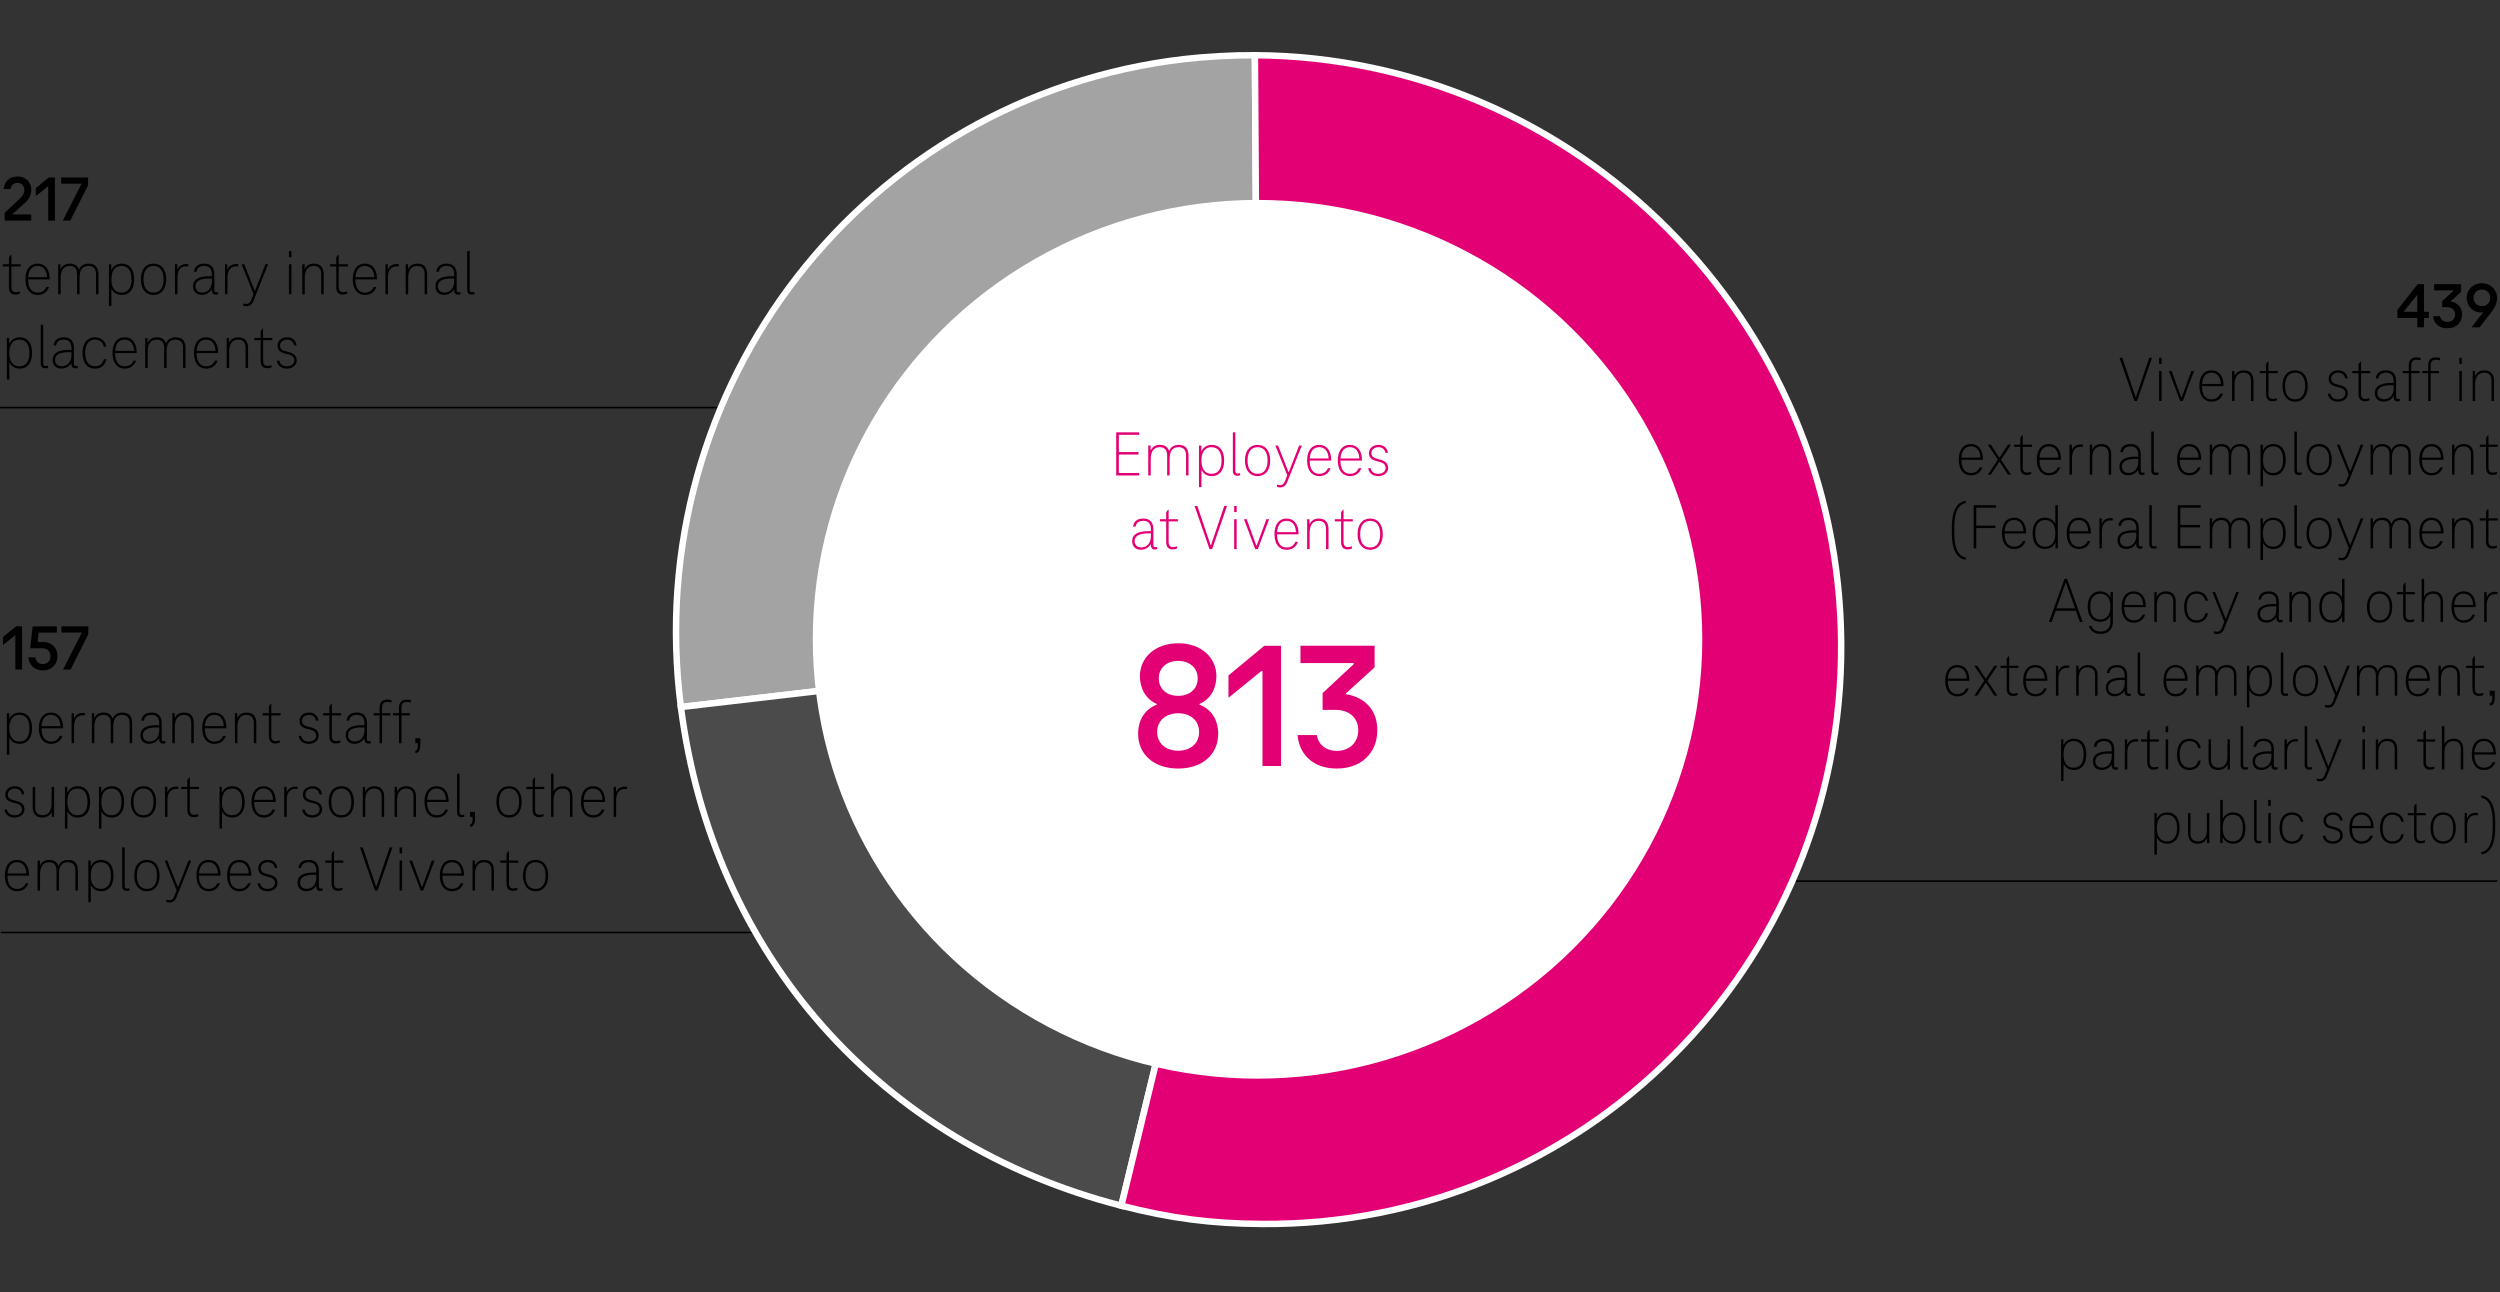 <svg xmlns="http://www.w3.org/2000/svg" width="774" height="400" viewBox="0 0 774 400"><rect x="0" y="0" width="774" height="400" fill="#333333" stroke="none"/><g data-name="grafiken"><path fill="none" stroke="#000" stroke-miterlimit="10" stroke-width=".5" d="M773.171 272.786H514.13M258.896 126.194H-.619M255.895 288.704H.248"/><g fill-rule="evenodd" stroke="#fff" stroke-miterlimit="10" stroke-width="2"><path d="M389.673 198.015l-178.871 20.89C198.03 119.649 267.76 29.834 366.548 18.297c6.619-.773 15.298-1.249 21.971-1.206l1.154 180.924z" fill="#a4a3a3"/><path d="M389.673 198.015l-42.512 175.268c-74.732-19.145-126.499-77.753-136.359-154.378l178.871-20.89z" fill="#4b4b4b"/><path d="M389.673 198.015l-1.154-180.924c99.608.645 180.873 82.171 181.51 182.093.637 99.922-79.594 180.401-179.202 179.756-15.838-.103-28.275-1.714-43.666-5.657l42.512-175.268z" fill="#e20074"/></g><ellipse cx="389.333" cy="197.923" rx="137.697" ry="136.03" fill="#fff"/></g><g data-name="en"><g fill="#e20074"><path d="M346.387 134.607v5.361h6.095v.76h-6.095v5.722h6.297v.761h-7.107v-13.363h7.107v.76h-6.297zM367.969 141.069v6.142h-.77v-6.142c0-1.521-.587-2.62-2.308-2.62-1.884 0-2.774 1.16-2.774 3.76v5.002h-.77v-6.142c0-1.521-.587-2.62-2.309-2.62-1.883 0-2.773 1.42-2.773 3.76v5.002h-.77v-9.282h.729v1.42h.102c.506-1.12 1.6-1.62 2.794-1.62 1.6 0 2.45.76 2.774 1.801h.102c.506-1.281 1.7-1.801 2.977-1.801 2.227 0 2.996 1.461 2.996 3.341zM379.002 142.569c0 3.041-1.418 4.841-3.827 4.841-1.256 0-2.471-.539-3.098-1.78h-.102v5.181h-.77v-12.882h.729v1.66h.102c.607-1.28 1.863-1.86 3.139-1.86 2.409 0 3.827 1.801 3.827 4.841zm-.811 0c0-2.54-.992-4.12-3.118-4.12-2.045 0-3.098 1.56-3.098 4.12s1.053 4.121 3.098 4.121c2.126 0 3.118-1.581 3.118-4.121zM383.171 146.59c.283 0 .547-.039.77-.1v.68c-.223.08-.526.141-.83.141-.79 0-1.418-.4-1.418-1.5v-11.963h.77v11.922c0 .541.264.82.709.82zM385.438 142.569c0-2.98 1.479-4.841 3.908-4.841s3.908 1.86 3.908 4.841-1.479 4.841-3.908 4.841-3.908-1.859-3.908-4.841zm7.005 0c0-2.561-1.053-4.12-3.098-4.12s-3.098 1.56-3.098 4.12 1.053 4.121 3.098 4.121 3.098-1.561 3.098-4.121zM403.052 137.929l-4.535 11.322c-.466 1.181-1.256 1.66-2.167 1.66-.405 0-.709-.06-.992-.2v-.68c.304.1.567.16.911.16.668 0 1.175-.24 1.56-1.221l.708-1.84-3.685-9.202h.83l3.22 8.182h.121l3.199-8.182h.83zM412.143 142.609h-6.662c.021 2.561 1.013 4.081 2.957 4.081 1.336 0 2.227-.62 2.692-1.74h.83c-.547 1.54-1.762 2.46-3.522 2.46-2.329 0-3.767-1.82-3.767-4.841s1.397-4.841 3.746-4.841c2.268 0 3.726 1.721 3.726 4.701v.18zm-6.642-.679h5.832c-.102-2.16-1.114-3.48-2.916-3.48s-2.754 1.279-2.916 3.48zM421.657 142.609h-6.662c.021 2.561 1.013 4.081 2.957 4.081 1.336 0 2.227-.62 2.692-1.74h.83c-.547 1.54-1.762 2.46-3.522 2.46-2.329 0-3.767-1.82-3.767-4.841s1.397-4.841 3.746-4.841c2.268 0 3.726 1.721 3.726 4.701v.18zm-6.641-.679h5.832c-.102-2.16-1.114-3.48-2.916-3.48s-2.754 1.279-2.916 3.48zM423.579 144.95h.769c.224 1 .911 1.74 2.369 1.74 1.296 0 2.269-.72 2.269-1.8 0-1.32-1.073-1.661-1.884-1.881l-1.053-.28c-1.275-.34-2.228-.94-2.228-2.44 0-1.42 1.175-2.561 2.977-2.561 1.6 0 2.714.98 2.896 2.5h-.749c-.202-1.119-1.013-1.779-2.146-1.779-1.336 0-2.207.799-2.207 1.84 0 .96.567 1.44 1.701 1.74l1.053.28c1.377.36 2.41 1.04 2.41 2.581 0 1.479-1.337 2.52-3.038 2.52-1.842 0-2.915-1.02-3.138-2.46zM358.251 169.32v.66c-.182.08-.466.16-.749.16-.709 0-1.175-.48-1.175-1.341v-.261h-.101c-.507.921-1.641 1.661-2.977 1.661-1.782 0-2.733-1.061-2.733-2.681 0-1.98 1.64-3.08 4.98-3.08h.83v-.58c0-1.441-.566-2.602-2.349-2.602-1.396 0-2.187.601-2.389 1.781h-.79c.202-1.641 1.336-2.501 3.199-2.501 2.146 0 3.098 1.38 3.098 3.321v4.9c0 .4.203.66.588.66.202 0 .385-.04.566-.1zm-1.924-3.3v-.881h-.81c-2.754 0-4.231.76-4.231 2.381 0 1.24.789 1.961 2.045 1.961 1.862 0 2.996-1.461 2.996-3.461zM361.043 167.799v-6.381h-1.923v-.68h1.923v-2.121l.567-.8h.202v2.921h2.855v.68h-2.855v6.361c0 1.101.486 1.601 1.296 1.601.405 0 .932-.101 1.316-.24v.681c-.445.199-.932.279-1.458.279-1.194 0-1.924-.779-1.924-2.301zM379.893 156.657l-4.616 13.362h-.81l-4.617-13.362h.851l4.11 12.103h.121l4.11-12.103h.851zM382.098 156.657h.77v1.88h-.77v-1.88zm0 4.081h.77v9.281h-.77v-9.281zM392.909 160.738l-3.482 9.281h-.81l-3.483-9.281h.83l2.997 8.162h.122l2.996-8.162h.83zM402.04 165.419h-6.662c.021 2.561 1.013 4.081 2.957 4.081 1.336 0 2.227-.62 2.692-1.74h.83c-.547 1.54-1.762 2.461-3.522 2.461-2.329 0-3.767-1.82-3.767-4.842s1.397-4.841 3.746-4.841c2.268 0 3.726 1.72 3.726 4.7v.181zm-6.642-.681h5.832c-.102-2.16-1.114-3.48-2.916-3.48s-2.754 1.281-2.916 3.48zM411.312 163.879v6.141h-.77v-6.141c0-1.521-.587-2.621-2.309-2.621-1.883 0-2.773 1.42-2.773 3.762v5h-.77v-9.281h.729v1.42h.102c.506-1.12 1.6-1.62 2.794-1.62 2.228 0 2.997 1.46 2.997 3.341zM415.197 167.799v-6.381h-1.923v-.68h1.923v-2.121l.567-.8h.202v2.921h2.855v.68h-2.855v6.361c0 1.101.486 1.601 1.296 1.601.405 0 .932-.101 1.316-.24v.681c-.445.199-.932.279-1.458.279-1.194 0-1.924-.779-1.924-2.301zM420.299 165.379c0-2.98 1.479-4.841 3.908-4.841s3.908 1.86 3.908 4.841-1.479 4.842-3.908 4.842-3.908-1.861-3.908-4.842zm7.006 0c0-2.561-1.053-4.121-3.098-4.121s-3.098 1.561-3.098 4.121 1.053 4.121 3.098 4.121 3.098-1.561 3.098-4.121z"/></g><g fill="#e20074"><path d="M358.154 218.155v-.224c-3.455-1.448-5.238-4.848-5.238-8.581 0-5.74 4.681-10.198 11.869-10.198 7.133 0 11.814 4.458 11.814 10.198 0 3.733-1.783 7.133-5.238 8.581v.224c3.79 1.448 5.795 4.848 5.795 9.027 0 6.241-4.736 10.755-12.371 10.755-7.69 0-12.426-4.514-12.426-10.755 0-4.18 2.006-7.579 5.795-9.027zm6.631 14.266c3.623 0 6.464-2.118 6.464-5.796s-2.842-5.795-6.464-5.795c-3.678 0-6.52 2.117-6.52 5.795s2.842 5.796 6.52 5.796zm0-16.996c3.399 0 6.019-2.007 6.019-5.405 0-3.344-2.619-5.405-6.019-5.405-3.455 0-6.018 2.062-6.018 5.405 0 3.398 2.563 5.405 6.018 5.405zM396.604 199.933v37.225h-5.74v-29.423h-.334l-10.198 8.303v-6.909l11.089-9.195h5.183zM426.417 226.068c0 7.133-5.071 11.869-12.538 11.869-7.69 0-11.702-4.736-12.148-10.365h5.962c.446 3.01 2.898 4.904 6.186 4.904 3.845 0 6.631-2.563 6.631-6.353s-2.619-6.354-7.133-6.354h-3.901v-5.182l9.641-8.972v-.335h-16.495v-5.35h22.958v6.688l-8.916 8.08v.223c6.019.947 9.752 5.016 9.752 11.146z"/></g><path d="M751.97 96.538v1.92h-1.499v2.881h-2.085v-2.881h-6.156v-2.48l6.277-8.002h1.964v8.562h1.499zm-3.584 0v-5.142h-.122l-4.029 5.041v.101h4.151zM762.254 97.358c0 2.561-1.843 4.261-4.556 4.261-2.794 0-4.252-1.7-4.414-3.721h2.167c.162 1.08 1.053 1.76 2.248 1.76 1.397 0 2.41-.92 2.41-2.28s-.952-2.28-2.592-2.28H756.1v-1.86l3.503-3.221v-.12h-5.993v-1.921h8.342v2.401l-3.24 2.9v.08c2.187.34 3.543 1.8 3.543 4.001zM773.085 92.217c0 1.721-.77 3.181-1.802 4.501l-3.604 4.621h-2.531l3.645-4.641-.061.02v-.02a5.03 5.03 0 01-.547.04c-2.733 0-4.495-2.161-4.495-4.521s1.843-4.521 4.698-4.521c2.835 0 4.698 2.16 4.698 4.521zm-4.698 2.56c1.6 0 2.592-1.18 2.592-2.561 0-1.36-.992-2.561-2.592-2.561-1.58 0-2.572 1.2-2.572 2.561 0 1.381.992 2.561 2.572 2.561zM666.254 110.785l-4.617 13.363h-.81l-4.617-13.363h.851l4.11 12.103h.122l4.11-12.103h.851zM668.459 110.785h.77v1.881h-.77v-1.881zm0 4.081h.77v9.282h-.77v-9.282zM679.271 114.866l-3.483 9.282h-.81l-3.482-9.282h.83l2.997 8.162h.122l2.997-8.162h.831zM688.402 119.548h-6.662c.02 2.561 1.012 4.08 2.956 4.08 1.336 0 2.228-.62 2.693-1.74h.831c-.547 1.541-1.762 2.461-3.523 2.461-2.329 0-3.766-1.82-3.766-4.841s1.397-4.842 3.746-4.842c2.268 0 3.726 1.721 3.726 4.701v.181zm-6.642-.681h5.832c-.101-2.16-1.114-3.48-2.916-3.48s-2.754 1.28-2.916 3.48zM697.673 118.007v6.142h-.77v-6.142c0-1.521-.587-2.62-2.308-2.62-1.883 0-2.774 1.42-2.774 3.761v5.001h-.77v-9.282h.729v1.421h.101c.506-1.12 1.6-1.621 2.794-1.621 2.227 0 2.997 1.461 2.997 3.341zM701.56 121.928v-6.381h-1.924v-.681h1.924v-2.12l.567-.8h.203v2.92h2.855v.681h-2.855v6.361c0 1.1.486 1.601 1.296 1.601.405 0 .931-.101 1.316-.24v.68c-.445.2-.931.28-1.458.28-1.194 0-1.923-.78-1.923-2.301zM706.661 119.508c0-2.981 1.479-4.842 3.908-4.842s3.908 1.86 3.908 4.842-1.478 4.841-3.908 4.841-3.908-1.86-3.908-4.841zm7.006 0c0-2.561-1.053-4.121-3.098-4.121s-3.098 1.561-3.098 4.121 1.053 4.12 3.098 4.12 3.098-1.56 3.098-4.12zM720.71 121.888h.77c.223 1 .911 1.74 2.369 1.74 1.296 0 2.268-.72 2.268-1.8 0-1.32-1.073-1.66-1.883-1.881l-1.053-.28c-1.275-.34-2.227-.939-2.227-2.44 0-1.42 1.174-2.561 2.977-2.561 1.6 0 2.713.98 2.896 2.501h-.75c-.202-1.12-1.012-1.78-2.146-1.78-1.336 0-2.208.8-2.208 1.84 0 .961.567 1.44 1.701 1.741l1.053.279c1.377.36 2.41 1.041 2.41 2.581 0 1.48-1.336 2.521-3.037 2.521-1.843 0-2.916-1.021-3.139-2.461zM730.206 121.928v-6.381h-1.924v-.681h1.924v-2.12l.567-.8h.203v2.92h2.855v.681h-2.855v6.361c0 1.1.486 1.601 1.296 1.601.405 0 .931-.101 1.316-.24v.68c-.445.2-.931.28-1.458.28-1.194 0-1.923-.78-1.923-2.301zM743.001 123.448v.66a1.98 1.98 0 01-.75.16c-.708 0-1.174-.48-1.174-1.341v-.26h-.101c-.506.92-1.64 1.66-2.977 1.66-1.782 0-2.734-1.06-2.734-2.681 0-1.98 1.64-3.08 4.981-3.08h.83v-.58c0-1.44-.567-2.601-2.349-2.601-1.397 0-2.187.6-2.39 1.78h-.79c.203-1.641 1.336-2.501 3.199-2.501 2.146 0 3.098 1.381 3.098 3.321v4.9c0 .4.202.66.587.66.203 0 .385-.039.567-.1zm-1.923-3.301v-.88h-.81c-2.754 0-4.232.76-4.232 2.38 0 1.24.79 1.961 2.045 1.961 1.863 0 2.997-1.46 2.997-3.461zM749.418 110.825v.74c-.405-.12-.79-.18-1.235-.18-1.296 0-1.66.7-1.66 1.841v1.64h2.592v.681h-2.592v8.602h-.77v-8.602h-1.843v-.681h1.843v-1.66c0-1.761.911-2.54 2.308-2.54.446 0 .972.06 1.357.159zM755.431 110.825v.74c-.405-.12-.79-.18-1.235-.18-1.296 0-1.66.7-1.66 1.841v1.64h2.592v.681h-2.592v8.602h-.77v-8.602h-1.843v-.681h1.843v-1.66c0-1.761.911-2.54 2.308-2.54.446 0 .972.06 1.357.159zM761.402 110.785h.77v1.881h-.77v-1.881zm0 4.081h.77v9.282h-.77v-9.282zM772.153 118.007v6.142h-.77v-6.142c0-1.521-.587-2.62-2.308-2.62-1.883 0-2.774 1.42-2.774 3.761v5.001h-.77v-9.282h.729v1.421h.101c.506-1.12 1.6-1.621 2.794-1.621 2.227 0 2.997 1.461 2.997 3.341zM613.922 142.357h-6.662c.02 2.561 1.012 4.08 2.956 4.08 1.336 0 2.228-.62 2.693-1.74h.831c-.547 1.541-1.762 2.461-3.523 2.461-2.329 0-3.766-1.82-3.766-4.841s1.397-4.842 3.746-4.842c2.268 0 3.726 1.721 3.726 4.701v.181zm-6.642-.68h5.832c-.101-2.16-1.114-3.48-2.916-3.48s-2.754 1.28-2.916 3.48zM619.508 142.317l3.098 4.641h-.932l-2.592-3.98h-.122l-2.592 3.98h-.931l3.098-4.641-3.098-4.642h.931l2.592 3.981h.122l2.592-3.981h.932l-3.098 4.642zM625.48 144.737v-6.381h-1.924v-.681h1.924v-2.12l.567-.8h.203v2.92h2.855v.681h-2.855v6.361c0 1.1.486 1.6 1.296 1.6.405 0 .931-.1 1.316-.239v.68c-.445.2-.931.28-1.458.28-1.194 0-1.923-.78-1.923-2.301zM638.073 142.357h-6.662c.02 2.561 1.012 4.08 2.956 4.08 1.336 0 2.228-.62 2.693-1.74h.831c-.547 1.541-1.762 2.461-3.523 2.461-2.329 0-3.766-1.82-3.766-4.841s1.397-4.842 3.746-4.842c2.268 0 3.726 1.721 3.726 4.701v.181zm-6.641-.68h5.832c-.101-2.16-1.114-3.48-2.916-3.48s-2.754 1.28-2.916 3.48zM644.854 137.656v.7c-.243-.04-.486-.04-.648-.04-1.823 0-2.713 1.3-2.713 3.641v5.001h-.77v-9.282h.729v1.501h.101c.506-1.121 1.559-1.581 2.592-1.581.324 0 .547.021.709.061zM653.621 140.816v6.142h-.77v-6.142c0-1.521-.587-2.62-2.308-2.62-1.883 0-2.774 1.42-2.774 3.761v5.001h-.77v-9.282h.729v1.421h.101c.506-1.12 1.6-1.621 2.794-1.621 2.227 0 2.997 1.461 2.997 3.341zM663.925 146.258v.66a1.97 1.97 0 01-.749.16c-.708 0-1.174-.48-1.174-1.341v-.26h-.101c-.506.92-1.64 1.66-2.977 1.66-1.782 0-2.734-1.06-2.734-2.681 0-1.979 1.64-3.08 4.981-3.08h.83v-.58c0-1.44-.567-2.601-2.349-2.601-1.397 0-2.187.6-2.39 1.78h-.79c.203-1.641 1.336-2.501 3.199-2.501 2.146 0 3.098 1.381 3.098 3.321v4.9c0 .4.202.66.587.66.203 0 .385-.04.567-.1zm-1.923-3.301v-.88h-.81c-2.754 0-4.232.76-4.232 2.38 0 1.24.79 1.961 2.045 1.961 1.863 0 2.997-1.46 2.997-3.461zM667.508 146.338c.284 0 .547-.04.77-.1v.68c-.223.08-.526.14-.83.14-.79 0-1.417-.399-1.417-1.5v-11.963h.77v11.923c0 .54.263.82.708.82zM681.498 142.357h-6.662c.02 2.561 1.012 4.08 2.956 4.08 1.336 0 2.228-.62 2.693-1.74h.831c-.547 1.541-1.762 2.461-3.523 2.461-2.329 0-3.766-1.82-3.766-4.841s1.397-4.842 3.746-4.842c2.268 0 3.726 1.721 3.726 4.701v.181zm-6.642-.68h5.832c-.101-2.16-1.114-3.48-2.916-3.48s-2.754 1.28-2.916 3.48zM696.621 140.816v6.142h-.77v-6.142c0-1.521-.587-2.62-2.309-2.62-1.883 0-2.774 1.16-2.774 3.761v5.001h-.77v-6.142c0-1.521-.587-2.62-2.308-2.62-1.883 0-2.774 1.42-2.774 3.761v5.001h-.77v-9.282h.729v1.421h.101c.506-1.12 1.6-1.621 2.794-1.621 1.6 0 2.45.761 2.774 1.801h.101c.506-1.28 1.701-1.801 2.977-1.801 2.228 0 2.997 1.461 2.997 3.341zM707.653 142.317c0 3.04-1.417 4.841-3.827 4.841-1.255 0-2.47-.54-3.098-1.78h-.101v5.181h-.77v-12.883h.729v1.66h.101c.607-1.28 1.863-1.86 3.139-1.86 2.41 0 3.827 1.801 3.827 4.842zm-.809 0c0-2.541-.992-4.121-3.119-4.121-2.045 0-3.098 1.561-3.098 4.121s1.053 4.12 3.098 4.12c2.126 0 3.119-1.58 3.119-4.12zM711.823 146.338c.284 0 .547-.04.77-.1v.68c-.223.08-.526.14-.83.14-.79 0-1.417-.399-1.417-1.5v-11.963h.77v11.923c0 .54.263.82.708.82zM714.089 142.317c0-2.981 1.479-4.842 3.908-4.842s3.908 1.86 3.908 4.842-1.478 4.841-3.908 4.841-3.908-1.86-3.908-4.841zm7.007 0c0-2.561-1.053-4.121-3.098-4.121s-3.098 1.561-3.098 4.121 1.053 4.12 3.098 4.12 3.098-1.56 3.098-4.12zM731.704 137.676l-4.535 11.322c-.466 1.181-1.256 1.661-2.167 1.661-.405 0-.708-.061-.992-.2v-.681a2.7 2.7 0 00.911.16c.668 0 1.175-.24 1.56-1.22l.708-1.841-3.685-9.202h.83l3.219 8.182h.122l3.199-8.182h.83zM746.403 140.816v6.142h-.77v-6.142c0-1.521-.587-2.62-2.309-2.62-1.883 0-2.774 1.16-2.774 3.761v5.001h-.77v-6.142c0-1.521-.587-2.62-2.308-2.62-1.883 0-2.774 1.42-2.774 3.761v5.001h-.77v-9.282h.729v1.421h.101c.506-1.12 1.6-1.621 2.794-1.621 1.6 0 2.45.761 2.774 1.801h.101c.506-1.28 1.701-1.801 2.977-1.801 2.228 0 2.997 1.461 2.997 3.341zM756.504 142.357h-6.662c.02 2.561 1.012 4.08 2.956 4.08 1.336 0 2.228-.62 2.693-1.74h.831c-.547 1.541-1.762 2.461-3.523 2.461-2.329 0-3.766-1.82-3.766-4.841s1.397-4.842 3.746-4.842c2.268 0 3.726 1.721 3.726 4.701v.181zm-6.642-.68h5.832c-.101-2.16-1.114-3.48-2.916-3.48s-2.754 1.28-2.916 3.48zM765.775 140.816v6.142h-.77v-6.142c0-1.521-.587-2.62-2.308-2.62-1.883 0-2.774 1.42-2.774 3.761v5.001h-.77v-9.282h.729v1.421h.101c.506-1.12 1.6-1.621 2.794-1.621 2.227 0 2.997 1.461 2.997 3.341zM769.662 144.737v-6.381h-1.924v-.681h1.924v-2.12l.567-.8h.203v2.92h2.855v.681h-2.855v6.361c0 1.1.486 1.6 1.296 1.6.405 0 .931-.1 1.316-.239v.68c-.445.2-.931.28-1.458.28-1.194 0-1.923-.78-1.923-2.301zM604.284 163.466c0-6.501 2.187-8.102 4.313-8.422v.721c-1.762.32-3.544 1.761-3.544 7.722v1.36c0 5.961 1.782 7.401 3.544 7.722v.72c-2.126-.32-4.313-1.92-4.313-8.422v-1.4zM611.855 157.165v5.561h5.913v.761h-5.913v6.281h-.81v-13.363h6.904v.761h-6.095zM627.283 165.167h-6.662c.02 2.561 1.012 4.08 2.956 4.08 1.336 0 2.228-.62 2.693-1.74h.831c-.547 1.541-1.762 2.461-3.523 2.461-2.329 0-3.766-1.82-3.766-4.841s1.397-4.842 3.746-4.842c2.268 0 3.726 1.721 3.726 4.701v.181zm-6.641-.681h5.832c-.101-2.16-1.114-3.48-2.916-3.48s-2.754 1.28-2.916 3.48zM637.102 156.404v13.363h-.729v-1.7h-.101c-.587 1.32-1.843 1.9-3.139 1.9-2.41 0-3.827-1.801-3.827-4.841s1.417-4.842 3.827-4.842c1.255 0 2.47.561 3.098 1.801h.101v-5.682h.77zm-.77 8.723c0-2.541-1.053-4.121-3.118-4.121-2.106 0-3.098 1.561-3.098 4.121s.992 4.12 3.098 4.12c2.065 0 3.118-1.58 3.118-4.12zM647.325 165.167h-6.662c.02 2.561 1.012 4.08 2.956 4.08 1.336 0 2.228-.62 2.693-1.74h.831c-.547 1.541-1.762 2.461-3.523 2.461-2.329 0-3.766-1.82-3.766-4.841s1.397-4.842 3.746-4.842c2.268 0 3.726 1.721 3.726 4.701v.181zm-6.641-.681h5.832c-.101-2.16-1.114-3.48-2.916-3.48s-2.754 1.28-2.916 3.48zM654.106 160.466v.7c-.243-.04-.486-.04-.648-.04-1.823 0-2.713 1.3-2.713 3.641v5.001h-.77v-9.282h.729v1.501h.101c.506-1.121 1.559-1.581 2.592-1.581.324 0 .547.021.709.061zM663.318 169.067v.66a1.97 1.97 0 01-.749.16c-.708 0-1.174-.48-1.174-1.341v-.26h-.101c-.506.92-1.64 1.66-2.977 1.66-1.782 0-2.734-1.06-2.734-2.681 0-1.98 1.64-3.08 4.981-3.08h.83v-.58c0-1.44-.567-2.601-2.349-2.601-1.397 0-2.187.6-2.39 1.78h-.79c.203-1.641 1.336-2.501 3.199-2.501 2.146 0 3.098 1.381 3.098 3.321v4.9c0 .4.202.66.587.66.203 0 .385-.039.567-.1zm-1.923-3.3v-.88h-.81c-2.754 0-4.232.76-4.232 2.38 0 1.24.79 1.961 2.045 1.961 1.863 0 2.997-1.46 2.997-3.461zM666.9 169.147c.284 0 .547-.04.77-.1v.68c-.223.08-.526.14-.83.14-.79 0-1.417-.399-1.417-1.5v-11.963h.77v11.923c0 .54.263.82.708.82zM675.038 157.165v5.361h6.095v.76h-6.095v5.722h6.297v.76h-7.107v-13.363h7.107v.761h-6.297zM696.622 163.626v6.142h-.77v-6.142c0-1.521-.587-2.62-2.309-2.62-1.883 0-2.774 1.16-2.774 3.761v5.001h-.77v-6.142c0-1.521-.587-2.62-2.308-2.62-1.883 0-2.774 1.42-2.774 3.761v5.001h-.77v-9.282h.729v1.421h.101c.506-1.12 1.6-1.621 2.794-1.621 1.6 0 2.45.761 2.774 1.801h.101c.506-1.28 1.701-1.801 2.977-1.801 2.228 0 2.997 1.461 2.997 3.341zM707.654 165.127c0 3.04-1.417 4.841-3.827 4.841-1.255 0-2.47-.54-3.098-1.78h-.101v5.181h-.77v-12.883h.729v1.66h.101c.607-1.28 1.863-1.86 3.139-1.86 2.41 0 3.827 1.801 3.827 4.842zm-.81 0c0-2.541-.992-4.121-3.119-4.121-2.045 0-3.098 1.561-3.098 4.121s1.053 4.12 3.098 4.12c2.126 0 3.119-1.58 3.119-4.12zM711.823 169.147c.284 0 .547-.04.77-.1v.68c-.223.08-.526.14-.83.14-.79 0-1.417-.399-1.417-1.5v-11.963h.77v11.923c0 .54.263.82.708.82zM714.09 165.127c0-2.981 1.479-4.842 3.908-4.842s3.908 1.86 3.908 4.842-1.478 4.841-3.908 4.841-3.908-1.86-3.908-4.841zm7.006 0c0-2.561-1.053-4.121-3.098-4.121s-3.098 1.561-3.098 4.121 1.053 4.12 3.098 4.12 3.098-1.56 3.098-4.12zM731.705 160.485l-4.536 11.322c-.465 1.181-1.255 1.661-2.167 1.661-.405 0-.708-.061-.992-.2v-.681a2.7 2.7 0 00.911.16c.668 0 1.175-.24 1.56-1.22l.708-1.841-3.685-9.202h.83l3.219 8.182h.122l3.199-8.182h.831zM746.403 163.626v6.142h-.77v-6.142c0-1.521-.587-2.62-2.309-2.62-1.883 0-2.774 1.16-2.774 3.761v5.001h-.77v-6.142c0-1.521-.587-2.62-2.308-2.62-1.883 0-2.774 1.42-2.774 3.761v5.001h-.77v-9.282h.729v1.421h.101c.506-1.12 1.6-1.621 2.794-1.621 1.6 0 2.45.761 2.774 1.801h.101c.506-1.28 1.701-1.801 2.977-1.801 2.228 0 2.997 1.461 2.997 3.341zM756.504 165.167h-6.662c.02 2.561 1.012 4.08 2.956 4.08 1.336 0 2.228-.62 2.693-1.74h.831c-.547 1.541-1.762 2.461-3.523 2.461-2.329 0-3.766-1.82-3.766-4.841s1.397-4.842 3.746-4.842c2.268 0 3.726 1.721 3.726 4.701v.181zm-6.641-.681h5.832c-.101-2.16-1.114-3.48-2.916-3.48s-2.754 1.28-2.916 3.48zM765.776 163.626v6.142h-.77v-6.142c0-1.521-.587-2.62-2.308-2.62-1.883 0-2.774 1.42-2.774 3.761v5.001h-.77v-9.282h.729v1.421h.101c.506-1.12 1.6-1.621 2.794-1.621 2.227 0 2.997 1.461 2.997 3.341zM769.662 167.547v-6.381h-1.924v-.681h1.924v-2.12l.567-.8h.203v2.92h2.855v.681h-2.855v6.361c0 1.1.486 1.601 1.296 1.601.405 0 .931-.101 1.316-.24v.68c-.445.2-.931.28-1.458.28-1.194 0-1.923-.78-1.923-2.301zM642.709 189.097h-6.277l-1.235 3.48h-.851l4.819-13.363h.81l4.819 13.363h-.851l-1.235-3.48zm-.263-.761l-2.814-7.901h-.122l-2.814 7.901h5.75zM654.147 183.295v9.143c0 2.22-1.275 3.801-3.766 3.801-2.004 0-3.199-.921-3.645-2.421h.83c.364 1.08 1.215 1.7 2.814 1.7 2.065 0 2.997-1.28 2.997-3.08v-1.641h-.101c-.587 1.14-1.822 1.7-3.078 1.7-2.43 0-3.847-1.82-3.847-4.701s1.417-4.701 3.847-4.701c1.316 0 2.571.601 3.118 1.801h.101v-1.601h.729zm-.77 4.501c0-2.42-1.053-3.98-3.098-3.98-2.126 0-3.118 1.58-3.118 3.98s.992 3.981 3.118 3.981c2.045 0 3.098-1.561 3.098-3.981zM664.331 187.977h-6.662c.02 2.561 1.012 4.08 2.956 4.08 1.336 0 2.228-.62 2.693-1.74h.831c-.547 1.541-1.762 2.461-3.523 2.461-2.329 0-3.766-1.82-3.766-4.841s1.397-4.842 3.746-4.842c2.268 0 3.726 1.721 3.726 4.701v.181zm-6.642-.681h5.832c-.101-2.16-1.114-3.48-2.916-3.48s-2.754 1.28-2.916 3.48zM673.602 186.436v6.142h-.77v-6.142c0-1.521-.587-2.62-2.308-2.62-1.883 0-2.774 1.42-2.774 3.761v5.001h-.77v-9.282h.729v1.421h.101c.506-1.12 1.6-1.621 2.794-1.621 2.227 0 2.997 1.461 2.997 3.341zM680.06 183.095c1.823 0 3.179 1.081 3.503 2.901h-.79c-.283-1.44-1.316-2.181-2.713-2.181-1.944 0-3.037 1.521-3.037 4.121s1.093 4.12 3.037 4.12c1.397 0 2.43-.74 2.713-2.18h.79c-.324 1.82-1.681 2.9-3.503 2.9-2.369 0-3.847-1.801-3.847-4.841s1.479-4.842 3.847-4.842zM693.159 183.295l-4.536 11.322c-.465 1.181-1.255 1.661-2.167 1.661-.405 0-.708-.061-.992-.2v-.681a2.7 2.7 0 00.911.16c.668 0 1.175-.24 1.56-1.22l.708-1.841-3.685-9.202h.83l3.219 8.182h.122l3.199-8.182h.831zM706.682 191.877v.66a1.98 1.98 0 01-.75.16c-.708 0-1.174-.48-1.174-1.341v-.26h-.101c-.506.92-1.64 1.66-2.977 1.66-1.782 0-2.734-1.06-2.734-2.681 0-1.979 1.64-3.08 4.981-3.08h.83v-.58c0-1.44-.567-2.601-2.349-2.601-1.397 0-2.187.6-2.39 1.78h-.79c.203-1.641 1.336-2.501 3.199-2.501 2.146 0 3.098 1.381 3.098 3.321v4.9c0 .4.202.66.587.66.203 0 .385-.04.567-.1zm-1.924-3.301v-.88h-.81c-2.754 0-4.232.76-4.232 2.38 0 1.24.79 1.961 2.045 1.961 1.863 0 2.997-1.46 2.997-3.461zM715.448 186.436v6.142h-.77v-6.142c0-1.521-.587-2.62-2.308-2.62-1.883 0-2.774 1.42-2.774 3.761v5.001h-.77v-9.282h.729v1.421h.101c.506-1.12 1.6-1.621 2.794-1.621 2.227 0 2.997 1.461 2.997 3.341zM725.854 179.214v13.363h-.729v-1.7h-.101c-.587 1.32-1.843 1.9-3.139 1.9-2.41 0-3.827-1.801-3.827-4.841s1.417-4.842 3.827-4.842c1.255 0 2.47.561 3.098 1.801h.101v-5.682h.77zm-.77 8.723c0-2.541-1.053-4.121-3.118-4.121-2.106 0-3.098 1.561-3.098 4.121s.992 4.12 3.098 4.12c2.065 0 3.118-1.58 3.118-4.12zM732.816 187.937c0-2.981 1.479-4.842 3.908-4.842s3.908 1.86 3.908 4.842-1.478 4.841-3.908 4.841-3.908-1.86-3.908-4.841zm7.007 0c0-2.561-1.053-4.121-3.098-4.121s-3.098 1.561-3.098 4.121 1.053 4.12 3.098 4.12 3.098-1.56 3.098-4.12zM744.012 190.356v-6.381h-1.924v-.681h1.924v-2.12l.567-.8h.203v2.92h2.855v.681h-2.855v6.361c0 1.1.486 1.6 1.296 1.6.405 0 .931-.1 1.316-.239v.68c-.445.2-.931.28-1.458.28-1.194 0-1.923-.78-1.923-2.301zM756.362 186.436v6.142h-.77v-6.142c0-1.521-.587-2.62-2.308-2.62-1.883 0-2.774 1.42-2.774 3.761v5.001h-.77v-13.363h.77v5.441h.101c.466-1.06 1.58-1.561 2.754-1.561 2.227 0 2.997 1.461 2.997 3.341zM766.465 187.977h-6.662c.02 2.561 1.012 4.08 2.956 4.08 1.336 0 2.228-.62 2.693-1.74h.831c-.547 1.541-1.762 2.461-3.523 2.461-2.329 0-3.766-1.82-3.766-4.841s1.397-4.842 3.746-4.842c2.268 0 3.726 1.721 3.726 4.701v.181zm-6.642-.681h5.832c-.101-2.16-1.114-3.48-2.916-3.48s-2.754 1.28-2.916 3.48zM773.246 183.275v.7c-.243-.04-.486-.04-.648-.04-1.823 0-2.713 1.3-2.713 3.641v5.001h-.77v-9.282h.729v1.501h.101c.506-1.121 1.559-1.581 2.592-1.581.324 0 .547.021.709.061zM609.711 210.786h-6.662c.02 2.561 1.012 4.08 2.956 4.08 1.336 0 2.228-.62 2.693-1.74h.831c-.547 1.541-1.762 2.461-3.523 2.461-2.329 0-3.766-1.82-3.766-4.841s1.397-4.842 3.746-4.842c2.268 0 3.726 1.721 3.726 4.701v.181zm-6.641-.681h5.832c-.101-2.16-1.114-3.48-2.916-3.48s-2.754 1.28-2.916 3.48zM615.298 210.746l3.098 4.641h-.932l-2.592-3.98h-.122l-2.592 3.98h-.931l3.098-4.641-3.098-4.642h.931l2.592 3.981h.122l2.592-3.981h.932l-3.098 4.642zM621.27 213.166v-6.381h-1.924v-.681h1.924v-2.12l.567-.8h.203v2.92h2.855v.681h-2.855v6.361c0 1.1.486 1.601 1.296 1.601.405 0 .931-.101 1.316-.24v.68c-.445.2-.931.28-1.458.28-1.194 0-1.923-.78-1.923-2.301zM633.863 210.786h-6.662c.02 2.561 1.012 4.08 2.956 4.08 1.336 0 2.228-.62 2.693-1.74h.831c-.547 1.541-1.762 2.461-3.523 2.461-2.329 0-3.766-1.82-3.766-4.841s1.397-4.842 3.746-4.842c2.268 0 3.726 1.721 3.726 4.701v.181zm-6.642-.681h5.832c-.101-2.16-1.114-3.48-2.916-3.48s-2.754 1.28-2.916 3.48zM640.644 206.085v.7c-.243-.04-.486-.04-.648-.04-1.823 0-2.713 1.3-2.713 3.641v5.001h-.77v-9.282h.729v1.501h.101c.506-1.121 1.559-1.581 2.592-1.581.324 0 .547.021.709.061zM649.41 209.245v6.142h-.77v-6.142c0-1.521-.587-2.62-2.308-2.62-1.883 0-2.774 1.42-2.774 3.761v5.001h-.77v-9.282h.729v1.421h.101c.506-1.12 1.6-1.621 2.794-1.621 2.227 0 2.997 1.461 2.997 3.341zM659.715 214.687v.66a1.98 1.98 0 01-.75.16c-.708 0-1.174-.48-1.174-1.341v-.26h-.101c-.506.92-1.64 1.66-2.977 1.66-1.782 0-2.734-1.06-2.734-2.681 0-1.98 1.64-3.08 4.981-3.08h.83v-.58c0-1.44-.567-2.601-2.349-2.601-1.397 0-2.187.6-2.39 1.78h-.79c.203-1.641 1.336-2.501 3.199-2.501 2.146 0 3.098 1.381 3.098 3.321v4.9c0 .4.202.66.587.66.203 0 .385-.039.567-.1zm-1.923-3.301v-.88h-.81c-2.754 0-4.232.76-4.232 2.38 0 1.24.79 1.961 2.045 1.961 1.863 0 2.997-1.46 2.997-3.461zM663.297 214.767c.284 0 .547-.04.77-.1v.68c-.223.08-.526.14-.83.14-.79 0-1.417-.399-1.417-1.5v-11.963h.77v11.923c0 .54.263.82.708.82zM677.287 210.786h-6.662c.02 2.561 1.012 4.08 2.956 4.08 1.336 0 2.228-.62 2.693-1.74h.831c-.547 1.541-1.762 2.461-3.523 2.461-2.329 0-3.766-1.82-3.766-4.841s1.397-4.842 3.746-4.842c2.268 0 3.726 1.721 3.726 4.701v.181zm-6.641-.681h5.832c-.101-2.16-1.114-3.48-2.916-3.48s-2.754 1.28-2.916 3.48zM692.411 209.245v6.142h-.77v-6.142c0-1.521-.587-2.62-2.309-2.62-1.883 0-2.774 1.16-2.774 3.761v5.001h-.77v-6.142c0-1.521-.587-2.62-2.308-2.62-1.883 0-2.774 1.42-2.774 3.761v5.001h-.77v-9.282h.729v1.421h.101c.506-1.12 1.6-1.621 2.794-1.621 1.6 0 2.45.761 2.774 1.801h.101c.506-1.28 1.701-1.801 2.977-1.801 2.228 0 2.997 1.461 2.997 3.341zM703.443 210.746c0 3.04-1.417 4.841-3.827 4.841-1.255 0-2.47-.54-3.098-1.78h-.101v5.181h-.77v-12.883h.729v1.66h.101c.607-1.28 1.863-1.86 3.139-1.86 2.41 0 3.827 1.801 3.827 4.842zm-.81 0c0-2.541-.992-4.121-3.119-4.121-2.045 0-3.098 1.561-3.098 4.121s1.053 4.12 3.098 4.12c2.126 0 3.119-1.58 3.119-4.12zM707.612 214.767c.284 0 .547-.04.77-.1v.68c-.223.08-.526.14-.83.14-.79 0-1.417-.399-1.417-1.5v-11.963h.77v11.923c0 .54.263.82.708.82zM709.879 210.746c0-2.981 1.479-4.842 3.908-4.842s3.908 1.86 3.908 4.842-1.478 4.841-3.908 4.841-3.908-1.86-3.908-4.841zm7.006 0c0-2.561-1.053-4.121-3.098-4.121s-3.098 1.561-3.098 4.121 1.053 4.12 3.098 4.12 3.098-1.56 3.098-4.12zM727.494 206.104l-4.536 11.322c-.465 1.181-1.255 1.661-2.167 1.661-.405 0-.708-.061-.992-.2v-.681a2.7 2.7 0 00.911.16c.668 0 1.175-.24 1.56-1.22l.708-1.841-3.685-9.202h.83l3.219 8.182h.122l3.199-8.182h.831zM742.192 209.245v6.142h-.77v-6.142c0-1.521-.587-2.62-2.309-2.62-1.883 0-2.774 1.16-2.774 3.761v5.001h-.77v-6.142c0-1.521-.587-2.62-2.308-2.62-1.883 0-2.774 1.42-2.774 3.761v5.001h-.77v-9.282h.729v1.421h.101c.506-1.12 1.6-1.621 2.794-1.621 1.6 0 2.45.761 2.774 1.801h.101c.506-1.28 1.701-1.801 2.977-1.801 2.228 0 2.997 1.461 2.997 3.341zM752.293 210.786h-6.662c.02 2.561 1.012 4.08 2.956 4.08 1.336 0 2.228-.62 2.693-1.74h.831c-.547 1.541-1.762 2.461-3.523 2.461-2.329 0-3.766-1.82-3.766-4.841s1.397-4.842 3.746-4.842c2.268 0 3.726 1.721 3.726 4.701v.181zm-6.641-.681h5.832c-.101-2.16-1.114-3.48-2.916-3.48s-2.754 1.28-2.916 3.48zM761.565 209.245v6.142h-.77v-6.142c0-1.521-.587-2.62-2.308-2.62-1.883 0-2.774 1.42-2.774 3.761v5.001h-.77v-9.282h.729v1.421h.101c.506-1.12 1.6-1.621 2.794-1.621 2.227 0 2.997 1.461 2.997 3.341zM765.451 213.166v-6.381h-1.924v-.681h1.924v-2.12l.567-.8h.203v2.92h2.855v.681h-2.855v6.361c0 1.1.486 1.601 1.296 1.601.405 0 .931-.101 1.316-.24v.68c-.445.2-.931.28-1.458.28-1.194 0-1.923-.78-1.923-2.301zM772.375 213.847v1.68c0 2.241-.567 2.841-1.539 2.921v-.74c.567-.08.79-.439.79-2.181v-.14h-.79v-1.54h1.539zM645.908 233.556c0 3.04-1.417 4.841-3.827 4.841-1.255 0-2.47-.54-3.098-1.78h-.101v5.181h-.77v-12.883h.729v1.66h.101c.607-1.28 1.863-1.86 3.139-1.86 2.41 0 3.827 1.801 3.827 4.842zm-.81 0c0-2.541-.992-4.121-3.119-4.121-2.045 0-3.098 1.561-3.098 4.121s1.053 4.12 3.098 4.12c2.126 0 3.119-1.58 3.119-4.12zM655.707 237.496v.66a1.98 1.98 0 01-.75.16c-.708 0-1.174-.48-1.174-1.341v-.26h-.101c-.506.92-1.64 1.66-2.977 1.66-1.782 0-2.734-1.06-2.734-2.681 0-1.979 1.64-3.08 4.981-3.08h.83v-.58c0-1.44-.567-2.601-2.349-2.601-1.397 0-2.187.6-2.39 1.78h-.79c.203-1.641 1.336-2.501 3.199-2.501 2.146 0 3.098 1.381 3.098 3.321v4.9c0 .4.202.66.587.66.203 0 .385-.04.567-.1zm-1.924-3.301v-.88h-.81c-2.754 0-4.232.76-4.232 2.38 0 1.24.79 1.961 2.045 1.961 1.863 0 2.997-1.46 2.997-3.461zM661.982 228.895v.7c-.243-.04-.486-.04-.648-.04-1.823 0-2.713 1.3-2.713 3.641v5.001h-.77v-9.282h.729v1.501h.101c.506-1.121 1.559-1.581 2.592-1.581.324 0 .547.021.709.061zM664.775 235.976v-6.381h-1.924v-.681h1.924v-2.12l.567-.8h.203v2.92h2.855v.681h-2.855v6.361c0 1.1.486 1.6 1.296 1.6.405 0 .931-.1 1.316-.239v.68c-.445.2-.931.28-1.458.28-1.194 0-1.923-.78-1.923-2.301zM670.504 224.833h.77v1.881h-.77v-1.881zm0 4.081h.77v9.282h-.77v-9.282zM677.853 228.714c1.823 0 3.179 1.081 3.503 2.901h-.79c-.283-1.44-1.316-2.181-2.713-2.181-1.944 0-3.037 1.521-3.037 4.121s1.093 4.12 3.037 4.12c1.397 0 2.43-.74 2.713-2.18h.79c-.324 1.82-1.681 2.9-3.503 2.9-2.369 0-3.847-1.801-3.847-4.841s1.479-4.842 3.847-4.842zM683.764 235.056v-6.142h.77v6.142c0 1.521.587 2.62 2.308 2.62 1.883 0 2.774-1.42 2.774-3.761v-5.001h.769v9.282h-.729v-1.42h-.101c-.506 1.12-1.6 1.62-2.794 1.62-2.227 0-2.997-1.461-2.997-3.341zM695.182 237.576c.284 0 .547-.04.77-.1v.68c-.223.08-.526.14-.83.14-.79 0-1.417-.399-1.417-1.5v-11.963h.77v11.923c0 .54.263.82.708.82zM705.143 237.496v.66a1.97 1.97 0 01-.749.16c-.708 0-1.174-.48-1.174-1.341v-.26h-.101c-.506.92-1.64 1.66-2.977 1.66-1.782 0-2.734-1.06-2.734-2.681 0-1.979 1.64-3.08 4.981-3.08h.83v-.58c0-1.44-.567-2.601-2.349-2.601-1.397 0-2.187.6-2.39 1.78h-.79c.203-1.641 1.336-2.501 3.199-2.501 2.146 0 3.098 1.381 3.098 3.321v4.9c0 .4.202.66.587.66.203 0 .385-.04.567-.1zm-1.923-3.301v-.88h-.81c-2.754 0-4.232.76-4.232 2.38 0 1.24.79 1.961 2.045 1.961 1.863 0 2.997-1.46 2.997-3.461zM711.419 228.895v.7c-.243-.04-.486-.04-.648-.04-1.823 0-2.713 1.3-2.713 3.641v5.001h-.77v-9.282h.729v1.501h.101c.506-1.121 1.559-1.581 2.592-1.581.324 0 .547.021.709.061zM715.001 237.576c.284 0 .547-.04.77-.1v.68c-.223.08-.526.14-.83.14-.79 0-1.417-.399-1.417-1.5v-11.963h.77v11.923c0 .54.263.82.708.82zM724.962 228.914l-4.535 11.322c-.466 1.181-1.256 1.661-2.167 1.661-.405 0-.708-.061-.992-.2v-.681a2.7 2.7 0 00.911.16c.668 0 1.175-.24 1.56-1.22l.708-1.841-3.685-9.202h.83l3.219 8.182h.122l3.199-8.182h.83zM731.419 224.833h.77v1.881h-.77v-1.881zm0 4.081h.77v9.282h-.77v-9.282zM742.17 232.055v6.142h-.77v-6.142c0-1.521-.587-2.62-2.308-2.62-1.883 0-2.774 1.42-2.774 3.761v5.001h-.77v-9.282h.729v1.421h.101c.506-1.12 1.6-1.621 2.794-1.621 2.227 0 2.997 1.461 2.997 3.341zM750.288 235.976v-6.381h-1.924v-.681h1.924v-2.12l.567-.8h.203v2.92h2.855v.681h-2.855v6.361c0 1.1.486 1.6 1.296 1.6.405 0 .931-.1 1.316-.239v.68c-.445.2-.931.28-1.458.28-1.194 0-1.923-.78-1.923-2.301zM762.638 232.055v6.142h-.77v-6.142c0-1.521-.587-2.62-2.308-2.62-1.883 0-2.774 1.42-2.774 3.761v5.001h-.77v-13.363h.77v5.441h.101c.466-1.06 1.58-1.561 2.754-1.561 2.227 0 2.997 1.461 2.997 3.341zM772.74 233.596h-6.662c.02 2.561 1.012 4.08 2.956 4.08 1.336 0 2.228-.62 2.693-1.74h.831c-.547 1.541-1.762 2.461-3.523 2.461-2.329 0-3.766-1.82-3.766-4.841s1.397-4.842 3.746-4.842c2.268 0 3.726 1.721 3.726 4.701v.181zm-6.641-.681h5.832c-.101-2.16-1.114-3.48-2.916-3.48s-2.754 1.28-2.916 3.48zM674.798 256.365c0 3.04-1.417 4.841-3.827 4.841-1.255 0-2.47-.54-3.098-1.78h-.101v5.181h-.77v-12.883h.729v1.66h.101c.607-1.28 1.863-1.86 3.139-1.86 2.41 0 3.827 1.801 3.827 4.842zm-.81 0c0-2.541-.992-4.121-3.119-4.121-2.045 0-3.098 1.561-3.098 4.121s1.053 4.12 3.098 4.12c2.126 0 3.119-1.58 3.119-4.12zM677.408 257.865v-6.142h.77v6.142c0 1.521.587 2.62 2.308 2.62 1.883 0 2.774-1.42 2.774-3.761v-5.001h.769v9.282h-.729v-1.42h-.101c-.506 1.12-1.6 1.62-2.794 1.62-2.227 0-2.997-1.461-2.997-3.341zM695.185 256.365c0 3.04-1.417 4.841-3.827 4.841-1.296 0-2.551-.58-3.139-1.9h-.101v1.7h-.729v-13.363h.77v5.682h.101c.628-1.24 1.843-1.801 3.098-1.801 2.41 0 3.827 1.801 3.827 4.842zm-.81 0c0-2.561-.992-4.121-3.098-4.121-2.065 0-3.118 1.58-3.118 4.121s1.053 4.12 3.118 4.12c2.106 0 3.098-1.56 3.098-4.12zM699.354 260.386c.284 0 .547-.04.77-.1v.68c-.223.08-.526.14-.83.14-.79 0-1.417-.399-1.417-1.5v-11.963h.77v11.923c0 .54.263.82.708.82zM702.249 247.643h.77v1.881h-.77v-1.881zm0 4.081h.77v9.282h-.77v-9.282zM709.598 251.523c1.823 0 3.179 1.081 3.503 2.901h-.79c-.283-1.44-1.316-2.181-2.713-2.181-1.944 0-3.037 1.521-3.037 4.121s1.093 4.12 3.037 4.12c1.397 0 2.43-.74 2.713-2.18h.79c-.324 1.82-1.681 2.9-3.503 2.9-2.369 0-3.847-1.801-3.847-4.841s1.479-4.842 3.847-4.842zM719.132 258.745h.77c.223 1 .911 1.74 2.369 1.74 1.296 0 2.268-.72 2.268-1.8 0-1.32-1.073-1.66-1.883-1.881l-1.053-.28c-1.275-.34-2.227-.939-2.227-2.44 0-1.42 1.174-2.561 2.977-2.561 1.6 0 2.713.98 2.896 2.501h-.75c-.202-1.12-1.012-1.78-2.146-1.78-1.336 0-2.208.8-2.208 1.84 0 .961.567 1.44 1.701 1.741l1.053.279c1.377.36 2.41 1.041 2.41 2.581 0 1.48-1.336 2.521-3.037 2.521-1.843 0-2.916-1.021-3.139-2.461zM734.843 256.405h-6.662c.02 2.561 1.012 4.08 2.956 4.08 1.336 0 2.228-.62 2.693-1.74h.831c-.547 1.541-1.762 2.461-3.523 2.461-2.329 0-3.766-1.82-3.766-4.841s1.397-4.842 3.746-4.842c2.268 0 3.726 1.721 3.726 4.701v.181zm-6.641-.68h5.832c-.101-2.16-1.114-3.48-2.916-3.48s-2.754 1.28-2.916 3.48zM740.713 251.523c1.823 0 3.179 1.081 3.503 2.901h-.79c-.283-1.44-1.316-2.181-2.713-2.181-1.944 0-3.037 1.521-3.037 4.121s1.093 4.12 3.037 4.12c1.397 0 2.43-.74 2.713-2.18h.79c-.324 1.82-1.681 2.9-3.503 2.9-2.369 0-3.847-1.801-3.847-4.841s1.479-4.842 3.847-4.842zM747.393 258.785v-6.381h-1.924v-.681h1.924v-2.12l.567-.8h.203v2.92h2.855v.681h-2.855v6.361c0 1.1.486 1.601 1.296 1.601.405 0 .931-.101 1.316-.24v.68c-.445.2-.931.28-1.458.28-1.194 0-1.923-.78-1.923-2.301zM752.494 256.365c0-2.981 1.479-4.842 3.908-4.842s3.908 1.86 3.908 4.842-1.478 4.841-3.908 4.841-3.908-1.86-3.908-4.841zm7.006 0c0-2.561-1.053-4.121-3.098-4.121s-3.098 1.561-3.098 4.121 1.053 4.12 3.098 4.12 3.098-1.56 3.098-4.12zM767.173 251.704v.7c-.243-.04-.486-.04-.648-.04-1.823 0-2.713 1.3-2.713 3.641v5.001h-.77v-9.282h.729v1.501h.101c.506-1.121 1.559-1.581 2.592-1.581.324 0 .547.021.709.061zM772.517 256.104c0 6.502-2.187 8.102-4.313 8.422v-.72c1.762-.32 3.543-1.761 3.543-7.722v-1.36c0-5.961-1.782-7.401-3.543-7.722v-.721c2.126.32 4.313 1.921 4.313 8.422v1.4z"/><g><path d="M6.84 193.922v13.363H4.755v-10.562h-.122l-3.706 2.98v-2.48l4.03-3.301H6.84zM8.823 203.504h2.146c.162 1.341 1.033 2.081 2.308 2.081 1.397 0 2.349-.98 2.349-2.44 0-1.48-.992-2.44-2.632-2.44H9.369l.729-6.782h7.512v1.921h-5.649l-.304 2.9h1.478c2.835 0 4.637 1.721 4.637 4.401 0 2.561-1.802 4.421-4.495 4.421-2.571 0-4.252-1.641-4.455-4.062zM27.349 193.922v2.441l-5.508 10.922h-2.329l5.771-11.322v-.12h-6.257v-1.921h8.322zM9.917 225.454c0 3.04-1.417 4.841-3.827 4.841-1.255 0-2.47-.54-3.098-1.78h-.101v5.181h-.77v-12.883h.729v1.66h.101c.607-1.28 1.863-1.86 3.139-1.86 2.41 0 3.827 1.801 3.827 4.842zm-.809 0c0-2.541-.992-4.121-3.119-4.121-2.045 0-3.098 1.561-3.098 4.121s1.053 4.12 3.098 4.12c2.126 0 3.119-1.58 3.119-4.12zM19.514 225.494h-6.662c.02 2.561 1.012 4.08 2.956 4.08 1.336 0 2.228-.62 2.693-1.74h.831c-.547 1.541-1.762 2.461-3.523 2.461-2.329 0-3.766-1.82-3.766-4.841s1.397-4.842 3.746-4.842c2.268 0 3.726 1.721 3.726 4.701v.181zm-6.642-.681h5.832c-.101-2.16-1.114-3.48-2.916-3.48s-2.754 1.28-2.916 3.48zM26.295 220.793v.7c-.243-.04-.486-.04-.648-.04-1.823 0-2.713 1.3-2.713 3.641v5.001h-.77v-9.282h.729v1.501h.101c.506-1.121 1.559-1.581 2.592-1.581.324 0 .547.021.709.061zM40.913 223.953v6.142h-.77v-6.142c0-1.521-.587-2.62-2.309-2.62-1.883 0-2.774 1.16-2.774 3.761v5.001h-.77v-6.142c0-1.521-.587-2.62-2.308-2.62-1.883 0-2.774 1.42-2.774 3.761v5.001h-.77v-9.282h.729v1.421h.101c.506-1.12 1.6-1.621 2.794-1.621 1.6 0 2.45.761 2.774 1.801h.101c.506-1.28 1.701-1.801 2.977-1.801 2.228 0 2.997 1.461 2.997 3.341zM51.216 229.395v.66a1.97 1.97 0 01-.749.16c-.708 0-1.174-.48-1.174-1.341v-.26h-.101c-.506.92-1.64 1.66-2.977 1.66-1.782 0-2.734-1.06-2.734-2.681 0-1.979 1.64-3.08 4.981-3.08h.83v-.58c0-1.44-.567-2.601-2.349-2.601-1.397 0-2.187.6-2.39 1.78h-.79c.203-1.641 1.336-2.501 3.199-2.501 2.146 0 3.098 1.381 3.098 3.321v4.9c0 .4.202.66.587.66.203 0 .385-.04.567-.1zm-1.923-3.301v-.88h-.81c-2.754 0-4.232.76-4.232 2.38 0 1.24.79 1.961 2.045 1.961 1.863 0 2.997-1.46 2.997-3.461zM59.982 223.953v6.142h-.77v-6.142c0-1.521-.587-2.62-2.308-2.62-1.883 0-2.774 1.42-2.774 3.761v5.001h-.77v-9.282h.729v1.421h.101c.506-1.12 1.6-1.621 2.794-1.621 2.227 0 2.997 1.461 2.997 3.341zM70.085 225.494h-6.662c.02 2.561 1.012 4.08 2.956 4.08 1.336 0 2.228-.62 2.693-1.74h.831c-.547 1.541-1.762 2.461-3.523 2.461-2.329 0-3.766-1.82-3.766-4.841s1.397-4.842 3.746-4.842c2.268 0 3.726 1.721 3.726 4.701v.181zm-6.642-.681h5.832c-.101-2.16-1.114-3.48-2.916-3.48s-2.754 1.28-2.916 3.48zM79.356 223.953v6.142h-.77v-6.142c0-1.521-.587-2.62-2.308-2.62-1.883 0-2.774 1.42-2.774 3.761v5.001h-.77v-9.282h.729v1.421h.101c.506-1.12 1.6-1.621 2.794-1.621 2.227 0 2.997 1.461 2.997 3.341zM83.243 227.874v-6.381h-1.924v-.681h1.924v-2.12l.567-.8h.203v2.92h2.855v.681h-2.855v6.361c0 1.1.486 1.6 1.296 1.6.405 0 .931-.1 1.316-.239v.68c-.445.2-.931.28-1.458.28-1.194 0-1.923-.78-1.923-2.301zM92.474 227.834h.77c.223 1 .911 1.74 2.369 1.74 1.296 0 2.268-.72 2.268-1.8 0-1.32-1.073-1.66-1.883-1.881l-1.053-.279c-1.275-.341-2.227-.94-2.227-2.441 0-1.42 1.174-2.561 2.977-2.561 1.6 0 2.713.98 2.896 2.501h-.75c-.202-1.12-1.012-1.78-2.146-1.78-1.336 0-2.208.8-2.208 1.84 0 .961.567 1.44 1.701 1.741l1.053.279c1.377.36 2.41 1.041 2.41 2.581 0 1.48-1.336 2.521-3.037 2.521-1.843 0-2.916-1.021-3.139-2.461zM101.969 227.874v-6.381h-1.924v-.681h1.924v-2.12l.567-.8h.203v2.92h2.855v.681h-2.855v6.361c0 1.1.486 1.6 1.296 1.6.405 0 .931-.1 1.316-.239v.68c-.445.2-.931.28-1.458.28-1.194 0-1.923-.78-1.923-2.301zM114.764 229.395v.66a1.97 1.97 0 01-.749.16c-.708 0-1.174-.48-1.174-1.341v-.26h-.101c-.506.92-1.64 1.66-2.977 1.66-1.782 0-2.734-1.06-2.734-2.681 0-1.979 1.64-3.08 4.981-3.08h.83v-.58c0-1.44-.567-2.601-2.349-2.601-1.397 0-2.187.6-2.39 1.78h-.79c.203-1.641 1.336-2.501 3.199-2.501 2.146 0 3.098 1.381 3.098 3.321v4.9c0 .4.202.66.587.66.203 0 .385-.04.567-.1zm-1.923-3.301v-.88h-.81c-2.754 0-4.232.76-4.232 2.38 0 1.24.79 1.961 2.045 1.961 1.863 0 2.997-1.46 2.997-3.461zM121.182 216.771v.74c-.405-.12-.79-.18-1.235-.18-1.296 0-1.66.7-1.66 1.841v1.64h2.592v.681h-2.592v8.602h-.77v-8.602h-1.843v-.681h1.843v-1.66c0-1.761.911-2.54 2.308-2.54.446 0 .972.06 1.357.159zM127.194 216.771v.74c-.405-.12-.79-.18-1.235-.18-1.296 0-1.66.7-1.66 1.841v1.64h2.592v.681h-2.592v8.602h-.77v-8.602h-1.843v-.681h1.843v-1.66c0-1.761.911-2.54 2.308-2.54.446 0 .972.06 1.357.159zM130.129 228.555v1.68c0 2.241-.567 2.841-1.539 2.921v-.74c.567-.08.79-.439.79-2.181v-.14h-.79v-1.54h1.539zM1.393 250.644h.77c.223 1 .911 1.74 2.369 1.74 1.296 0 2.268-.72 2.268-1.8 0-1.32-1.073-1.66-1.883-1.881l-1.053-.28c-1.275-.34-2.227-.939-2.227-2.44 0-1.42 1.174-2.561 2.977-2.561 1.6 0 2.713.98 2.896 2.501h-.75c-.202-1.12-1.012-1.78-2.146-1.78-1.336 0-2.208.8-2.208 1.84 0 .961.567 1.44 1.701 1.741l1.053.279c1.377.36 2.41 1.041 2.41 2.581 0 1.48-1.336 2.521-3.037 2.521-1.843 0-2.916-1.021-3.139-2.461zM10.119 249.764v-6.142h.77v6.142c0 1.521.587 2.62 2.308 2.62 1.883 0 2.774-1.42 2.774-3.761v-5.001h.769v9.282h-.729v-1.42h-.102c-.506 1.12-1.6 1.62-2.794 1.62-2.227 0-2.997-1.461-2.997-3.341zM27.895 248.264c0 3.04-1.417 4.841-3.827 4.841-1.255 0-2.47-.54-3.098-1.78h-.101v5.181h-.77v-12.883h.729v1.66h.101c.607-1.28 1.863-1.86 3.139-1.86 2.41 0 3.827 1.801 3.827 4.842zm-.81 0c0-2.541-.992-4.121-3.119-4.121-2.045 0-3.098 1.561-3.098 4.121s1.053 4.12 3.098 4.12c2.126 0 3.119-1.58 3.119-4.12zM38.422 248.264c0 3.04-1.417 4.841-3.827 4.841-1.255 0-2.47-.54-3.098-1.78h-.101v5.181h-.77v-12.883h.729v1.66h.101c.607-1.28 1.863-1.86 3.139-1.86 2.41 0 3.827 1.801 3.827 4.842zm-.809 0c0-2.541-.992-4.121-3.119-4.121-2.045 0-3.098 1.561-3.098 4.121s1.053 4.12 3.098 4.12c2.126 0 3.119-1.58 3.119-4.12zM40.526 248.264c0-2.981 1.479-4.842 3.908-4.842s3.908 1.86 3.908 4.842-1.478 4.841-3.908 4.841-3.908-1.86-3.908-4.841zm7.007 0c0-2.561-1.053-4.121-3.098-4.121s-3.098 1.561-3.098 4.121 1.053 4.12 3.098 4.12 3.098-1.56 3.098-4.12zM55.205 243.603v.7c-.243-.04-.486-.04-.648-.04-1.823 0-2.713 1.3-2.713 3.641v5.001h-.77v-9.282h.729v1.501h.101c.506-1.121 1.559-1.581 2.592-1.581.324 0 .547.021.709.061zM57.998 250.684v-6.381h-1.924v-.681h1.924v-2.12l.567-.8h.203v2.92h2.855v.681h-2.855v6.361c0 1.1.486 1.601 1.296 1.601.405 0 .931-.101 1.316-.24v.68c-.445.2-.931.28-1.458.28-1.194 0-1.923-.78-1.923-2.301zM75.753 248.264c0 3.04-1.417 4.841-3.827 4.841-1.255 0-2.47-.54-3.098-1.78h-.101v5.181h-.77v-12.883h.729v1.66h.101c.607-1.28 1.863-1.86 3.139-1.86 2.41 0 3.827 1.801 3.827 4.842zm-.809 0c0-2.541-.992-4.121-3.119-4.121-2.045 0-3.098 1.561-3.098 4.121s1.053 4.12 3.098 4.12c2.126 0 3.119-1.58 3.119-4.12zM85.35 248.304h-6.662c.02 2.561 1.012 4.08 2.956 4.08 1.336 0 2.228-.62 2.693-1.74h.831c-.547 1.541-1.762 2.461-3.523 2.461-2.329 0-3.766-1.82-3.766-4.841s1.397-4.842 3.746-4.842c2.268 0 3.726 1.721 3.726 4.701v.181zm-6.642-.681h5.832c-.101-2.16-1.114-3.48-2.916-3.48s-2.754 1.28-2.916 3.48zM92.131 243.603v.7c-.243-.04-.486-.04-.648-.04-1.823 0-2.713 1.3-2.713 3.641v5.001H88v-9.282h.729v1.501h.101c.506-1.121 1.559-1.581 2.592-1.581.324 0 .547.021.709.061zM93.547 250.644h.77c.223 1 .911 1.74 2.369 1.74 1.296 0 2.268-.72 2.268-1.8 0-1.32-1.073-1.66-1.883-1.881l-1.053-.28c-1.275-.34-2.227-.939-2.227-2.44 0-1.42 1.174-2.561 2.977-2.561 1.6 0 2.713.98 2.896 2.501h-.75c-.202-1.12-1.012-1.78-2.146-1.78-1.336 0-2.208.8-2.208 1.84 0 .961.567 1.44 1.701 1.741l1.053.279c1.377.36 2.41 1.041 2.41 2.581 0 1.48-1.336 2.521-3.037 2.521-1.843 0-2.916-1.021-3.139-2.461zM101.766 248.264c0-2.981 1.479-4.842 3.908-4.842s3.908 1.86 3.908 4.842-1.478 4.841-3.908 4.841-3.908-1.86-3.908-4.841zm7.006 0c0-2.561-1.053-4.121-3.098-4.121s-3.098 1.561-3.098 4.121 1.053 4.12 3.098 4.12 3.098-1.56 3.098-4.12zM118.935 246.763v6.142h-.77v-6.142c0-1.521-.587-2.62-2.308-2.62-1.883 0-2.774 1.42-2.774 3.761v5.001h-.77v-9.282h.729v1.421h.101c.506-1.12 1.6-1.621 2.794-1.621 2.227 0 2.997 1.461 2.997 3.341zM128.794 246.763v6.142h-.77v-6.142c0-1.521-.587-2.62-2.308-2.62-1.883 0-2.774 1.42-2.774 3.761v5.001h-.77v-9.282h.729v1.421h.101c.506-1.12 1.6-1.621 2.794-1.621 2.227 0 2.997 1.461 2.997 3.341zM138.897 248.304h-6.662c.02 2.561 1.012 4.08 2.956 4.08 1.336 0 2.228-.62 2.693-1.74h.831c-.547 1.541-1.762 2.461-3.523 2.461-2.329 0-3.766-1.82-3.766-4.841s1.397-4.842 3.746-4.842c2.268 0 3.726 1.721 3.726 4.701v.181zm-6.642-.681h5.832c-.101-2.16-1.114-3.48-2.916-3.48s-2.754 1.28-2.916 3.48zM142.985 252.284c.284 0 .547-.04.77-.1v.68c-.223.08-.526.14-.83.14-.79 0-1.417-.399-1.417-1.5v-11.963h.77v11.923c0 .54.263.82.708.82zM147.074 251.364v1.68c0 2.241-.567 2.841-1.539 2.921v-.74c.567-.08.79-.439.79-2.181v-.14h-.79v-1.54h1.539zM153.693 248.264c0-2.981 1.479-4.842 3.908-4.842s3.908 1.86 3.908 4.842-1.478 4.841-3.908 4.841-3.908-1.86-3.908-4.841zm7.007 0c0-2.561-1.053-4.121-3.098-4.121s-3.098 1.561-3.098 4.121 1.053 4.12 3.098 4.12 3.098-1.56 3.098-4.12zM164.889 250.684v-6.381h-1.924v-.681h1.924v-2.12l.567-.8h.203v2.92h2.855v.681h-2.855v6.361c0 1.1.486 1.601 1.296 1.601.405 0 .931-.101 1.316-.24v.68c-.445.2-.931.28-1.458.28-1.194 0-1.923-.78-1.923-2.301zM177.239 246.763v6.142h-.77v-6.142c0-1.521-.587-2.62-2.308-2.62-1.883 0-2.774 1.42-2.774 3.761v5.001h-.77v-13.363h.77v5.441h.101c.466-1.06 1.58-1.561 2.754-1.561 2.227 0 2.997 1.461 2.997 3.341zM187.342 248.304h-6.662c.02 2.561 1.012 4.08 2.956 4.08 1.336 0 2.228-.62 2.693-1.74h.831c-.547 1.541-1.762 2.461-3.523 2.461-2.329 0-3.766-1.82-3.766-4.841s1.397-4.842 3.746-4.842c2.268 0 3.726 1.721 3.726 4.701v.181zm-6.642-.681h5.832c-.101-2.16-1.114-3.48-2.916-3.48s-2.754 1.28-2.916 3.48zM194.123 243.603v.7c-.243-.04-.486-.04-.648-.04-1.823 0-2.713 1.3-2.713 3.641v5.001h-.77v-9.282h.729v1.501h.101c.506-1.121 1.559-1.581 2.592-1.581.324 0 .547.021.709.061zM8.986 271.113H2.325c.02 2.561 1.012 4.08 2.956 4.08 1.336 0 2.228-.62 2.693-1.74h.831c-.547 1.541-1.762 2.461-3.523 2.461-2.329 0-3.766-1.82-3.766-4.841s1.397-4.842 3.746-4.842c2.268 0 3.726 1.721 3.726 4.701v.181zm-6.641-.68h5.832c-.101-2.16-1.114-3.48-2.916-3.48s-2.754 1.28-2.916 3.48zM24.11 269.572v6.142h-.77v-6.142c0-1.521-.587-2.62-2.309-2.62-1.883 0-2.774 1.16-2.774 3.761v5.001h-.77v-6.142c0-1.521-.587-2.62-2.308-2.62-1.883 0-2.774 1.42-2.774 3.761v5.001h-.77v-9.282h.729v1.421h.101c.506-1.12 1.6-1.621 2.794-1.621 1.6 0 2.45.761 2.774 1.801h.101c.506-1.28 1.701-1.801 2.977-1.801 2.228 0 2.997 1.461 2.997 3.341zM35.142 271.073c0 3.04-1.417 4.841-3.827 4.841-1.255 0-2.47-.54-3.098-1.78h-.101v5.181h-.77v-12.883h.729v1.66h.101c.607-1.28 1.863-1.86 3.139-1.86 2.41 0 3.827 1.801 3.827 4.842zm-.809 0c0-2.541-.992-4.121-3.119-4.121-2.045 0-3.098 1.561-3.098 4.121s1.053 4.12 3.098 4.12c2.126 0 3.119-1.58 3.119-4.12zM39.312 275.094c.284 0 .547-.04.77-.1v.68c-.223.08-.526.14-.83.14-.79 0-1.417-.399-1.417-1.5v-11.963h.77v11.923c0 .54.263.82.708.82zM41.578 271.073c0-2.981 1.479-4.842 3.908-4.842s3.908 1.86 3.908 4.842-1.478 4.841-3.908 4.841-3.908-1.86-3.908-4.841zm7.006 0c0-2.561-1.053-4.121-3.098-4.121s-3.098 1.561-3.098 4.121 1.053 4.12 3.098 4.12 3.098-1.56 3.098-4.12zM59.193 266.432l-4.536 11.322c-.465 1.181-1.255 1.661-2.167 1.661-.405 0-.708-.061-.992-.2v-.681a2.7 2.7 0 00.911.16c.668 0 1.175-.24 1.56-1.22l.708-1.841-3.685-9.202h.83l3.219 8.182h.122l3.199-8.182h.831zM68.283 271.113h-6.662c.02 2.561 1.012 4.08 2.956 4.08 1.336 0 2.228-.62 2.693-1.74h.831c-.547 1.541-1.762 2.461-3.523 2.461-2.329 0-3.766-1.82-3.766-4.841s1.397-4.842 3.746-4.842c2.268 0 3.726 1.721 3.726 4.701v.181zm-6.642-.68h5.832c-.101-2.16-1.114-3.48-2.916-3.48s-2.754 1.28-2.916 3.48zM77.797 271.113h-6.662c.02 2.561 1.012 4.08 2.956 4.08 1.336 0 2.228-.62 2.693-1.74h.831c-.547 1.541-1.762 2.461-3.523 2.461-2.329 0-3.766-1.82-3.766-4.841s1.397-4.842 3.746-4.842c2.268 0 3.726 1.721 3.726 4.701v.181zm-6.641-.68h5.832c-.101-2.16-1.114-3.48-2.916-3.48s-2.754 1.28-2.916 3.48zM79.719 273.453h.77c.223 1 .911 1.74 2.369 1.74 1.296 0 2.268-.72 2.268-1.8 0-1.32-1.073-1.66-1.883-1.881l-1.053-.279c-1.275-.341-2.227-.94-2.227-2.441 0-1.42 1.174-2.561 2.977-2.561 1.6 0 2.713.98 2.896 2.501h-.75c-.202-1.12-1.012-1.78-2.146-1.78-1.336 0-2.208.8-2.208 1.84 0 .961.567 1.44 1.701 1.741l1.053.279c1.377.36 2.41 1.041 2.41 2.581 0 1.48-1.336 2.521-3.037 2.521-1.843 0-2.916-1.021-3.139-2.461zM99.864 275.014v.66a1.98 1.98 0 01-.75.16c-.708 0-1.174-.48-1.174-1.341v-.26h-.101c-.506.92-1.64 1.66-2.977 1.66-1.782 0-2.734-1.06-2.734-2.681 0-1.979 1.64-3.08 4.981-3.08h.83v-.58c0-1.44-.567-2.601-2.349-2.601-1.397 0-2.187.6-2.39 1.78h-.79c.203-1.641 1.336-2.501 3.199-2.501 2.146 0 3.098 1.381 3.098 3.321v4.9c0 .4.202.66.587.66.203 0 .385-.04.567-.1zm-1.924-3.301v-.88h-.81c-2.754 0-4.232.76-4.232 2.38 0 1.24.79 1.961 2.045 1.961 1.863 0 2.997-1.46 2.997-3.461zM102.656 273.493v-6.381h-1.924v-.681h1.924v-2.12l.567-.8h.203v2.92h2.855v.681h-2.855v6.361c0 1.1.486 1.6 1.296 1.6.405 0 .931-.1 1.316-.239v.68c-.445.2-.931.28-1.458.28-1.194 0-1.923-.78-1.923-2.301zM121.505 262.351l-4.617 13.363h-.81l-4.617-13.363h.851l4.11 12.103h.122l4.11-12.103h.851zM123.71 262.351h.77v1.881h-.77v-1.881zm0 4.081h.77v9.282h-.77v-9.282zM134.522 266.432l-3.483 9.282h-.81l-3.482-9.282h.83l2.997 8.162h.122l2.997-8.162h.831zM143.653 271.113h-6.662c.02 2.561 1.012 4.08 2.956 4.08 1.336 0 2.228-.62 2.693-1.74h.831c-.547 1.541-1.762 2.461-3.523 2.461-2.329 0-3.766-1.82-3.766-4.841s1.397-4.842 3.746-4.842c2.268 0 3.726 1.721 3.726 4.701v.181zm-6.642-.68h5.832c-.101-2.16-1.114-3.48-2.916-3.48s-2.754 1.28-2.916 3.48zM152.924 269.572v6.142h-.77v-6.142c0-1.521-.587-2.62-2.308-2.62-1.883 0-2.774 1.42-2.774 3.761v5.001h-.77v-9.282h.729v1.421h.101c.506-1.12 1.6-1.621 2.794-1.621 2.227 0 2.997 1.461 2.997 3.341zM156.811 273.493v-6.381h-1.924v-.681h1.924v-2.12l.567-.8h.203v2.92h2.855v.681h-2.855v6.361c0 1.1.486 1.6 1.296 1.6.405 0 .931-.1 1.316-.239v.68c-.445.2-.931.28-1.458.28-1.194 0-1.923-.78-1.923-2.301zM161.912 271.073c0-2.981 1.479-4.842 3.908-4.842s3.908 1.86 3.908 4.842-1.478 4.841-3.908 4.841-3.908-1.86-3.908-4.841zm7.006 0c0-2.561-1.053-4.121-3.098-4.121s-3.098 1.561-3.098 4.121 1.053 4.12 3.098 4.12 3.098-1.56 3.098-4.12z"/></g><g><path d="M1.435 65.897l4.677-4.381c.729-.7 1.417-1.48 1.417-2.741 0-1.2-.83-2.16-2.065-2.16-1.255 0-2.004.681-2.167 1.9H1.151c.183-2.16 1.64-3.86 4.313-3.86 2.491 0 4.212 1.7 4.212 4.12 0 1.86-.911 3.081-2.106 4.161l-3.665 3.321v.119h5.75v1.921h-8.22v-2.4zM17.004 54.935v13.363h-2.085V57.736h-.122l-3.706 2.98v-2.48l4.03-3.301h1.883zM27.269 54.935v2.441l-5.508 10.922h-2.329l5.771-11.322v-.12h-6.257v-1.921h8.322zM2.771 88.887v-6.381H.847v-.681h1.924v-2.12l.567-.8h.203v2.92h2.855v.681H3.541v6.361c0 1.1.486 1.6 1.296 1.6.405 0 .931-.1 1.316-.239v.68c-.445.2-.931.28-1.458.28-1.194 0-1.923-.78-1.923-2.301zM15.364 86.507H8.702c.02 2.561 1.012 4.08 2.956 4.08 1.336 0 2.228-.62 2.693-1.74h.831c-.547 1.541-1.762 2.461-3.523 2.461-2.329 0-3.766-1.82-3.766-4.841s1.397-4.842 3.746-4.842c2.268 0 3.726 1.721 3.726 4.701v.181zm-6.641-.681h5.832c-.101-2.16-1.114-3.48-2.916-3.48s-2.754 1.28-2.916 3.48zM30.488 84.966v6.142h-.77v-6.142c0-1.521-.587-2.62-2.309-2.62-1.883 0-2.774 1.16-2.774 3.761v5.001h-.77v-6.142c0-1.521-.587-2.62-2.308-2.62-1.883 0-2.774 1.42-2.774 3.761v5.001h-.77v-9.282h.729v1.421h.101c.506-1.12 1.6-1.621 2.794-1.621 1.6 0 2.45.761 2.774 1.801h.101c.506-1.28 1.701-1.801 2.977-1.801 2.228 0 2.997 1.461 2.997 3.341zM41.52 86.467c0 3.04-1.417 4.841-3.827 4.841-1.255 0-2.47-.54-3.098-1.78h-.101v5.181h-.77V81.826h.729v1.66h.101c.607-1.28 1.863-1.86 3.139-1.86 2.41 0 3.827 1.801 3.827 4.842zm-.81 0c0-2.541-.992-4.121-3.119-4.121-2.045 0-3.098 1.561-3.098 4.121s1.053 4.12 3.098 4.12c2.126 0 3.119-1.58 3.119-4.12zM43.624 86.467c0-2.981 1.479-4.842 3.908-4.842s3.908 1.86 3.908 4.842-1.478 4.841-3.908 4.841-3.908-1.86-3.908-4.841zm7.006 0c0-2.561-1.053-4.121-3.098-4.121s-3.098 1.561-3.098 4.121 1.053 4.12 3.098 4.12 3.098-1.56 3.098-4.12zM58.303 81.806v.7c-.243-.04-.486-.04-.648-.04-1.823 0-2.713 1.3-2.713 3.641v5.001h-.77v-9.282h.729v1.501h.101c.506-1.121 1.559-1.581 2.592-1.581.324 0 .547.021.709.061zM67.514 90.407v.66a1.97 1.97 0 01-.749.16c-.708 0-1.174-.48-1.174-1.341v-.26h-.101c-.506.92-1.64 1.66-2.977 1.66-1.782 0-2.734-1.06-2.734-2.681 0-1.979 1.64-3.08 4.981-3.08h.83v-.58c0-1.44-.567-2.601-2.349-2.601-1.397 0-2.187.6-2.39 1.78h-.79c.203-1.641 1.336-2.501 3.199-2.501 2.146 0 3.098 1.381 3.098 3.321v4.9c0 .4.202.66.587.66.203 0 .385-.04.567-.1zm-1.923-3.301v-.88h-.81c-2.754 0-4.232.76-4.232 2.38 0 1.24.79 1.961 2.045 1.961 1.863 0 2.997-1.46 2.997-3.461zM73.79 81.806v.7c-.243-.04-.486-.04-.648-.04-1.823 0-2.713 1.3-2.713 3.641v5.001h-.77v-9.282h.729v1.501h.101c.506-1.121 1.559-1.581 2.592-1.581.324 0 .547.021.709.061zM83.001 81.825l-4.535 11.322c-.466 1.181-1.256 1.661-2.167 1.661-.405 0-.708-.061-.992-.2v-.681a2.7 2.7 0 00.911.16c.668 0 1.175-.24 1.56-1.22l.708-1.841-3.685-9.202h.83l3.219 8.182h.122l3.199-8.182h.83zM89.458 77.744h.77v1.881h-.77v-1.881zm0 4.081h.77v9.282h-.77v-9.282zM100.209 84.966v6.142h-.77v-6.142c0-1.521-.587-2.62-2.308-2.62-1.883 0-2.774 1.42-2.774 3.761v5.001h-.77v-9.282h.729v1.421h.101c.506-1.12 1.6-1.621 2.794-1.621 2.227 0 2.997 1.461 2.997 3.341zM104.096 88.887v-6.381h-1.924v-.681h1.924v-2.12l.567-.8h.203v2.92h2.855v.681h-2.855v6.361c0 1.1.486 1.6 1.296 1.6.405 0 .931-.1 1.316-.239v.68c-.445.2-.931.28-1.458.28-1.194 0-1.923-.78-1.923-2.301zM116.689 86.507h-6.662c.02 2.561 1.012 4.08 2.956 4.08 1.336 0 2.228-.62 2.693-1.74h.831c-.547 1.541-1.762 2.461-3.523 2.461-2.329 0-3.766-1.82-3.766-4.841s1.397-4.842 3.746-4.842c2.268 0 3.726 1.721 3.726 4.701v.181zm-6.642-.681h5.832c-.101-2.16-1.114-3.48-2.916-3.48s-2.754 1.28-2.916 3.48zM123.47 81.806v.7c-.243-.04-.486-.04-.648-.04-1.823 0-2.713 1.3-2.713 3.641v5.001h-.77v-9.282h.729v1.501h.101c.506-1.121 1.559-1.581 2.592-1.581.324 0 .547.021.709.061zM132.236 84.966v6.142h-.77v-6.142c0-1.521-.587-2.62-2.308-2.62-1.883 0-2.774 1.42-2.774 3.761v5.001h-.77v-9.282h.729v1.421h.101c.506-1.12 1.6-1.621 2.794-1.621 2.227 0 2.997 1.461 2.997 3.341zM142.542 90.407v.66a1.98 1.98 0 01-.75.16c-.708 0-1.174-.48-1.174-1.341v-.26h-.101c-.506.92-1.64 1.66-2.977 1.66-1.782 0-2.734-1.06-2.734-2.681 0-1.979 1.64-3.08 4.981-3.08h.83v-.58c0-1.44-.567-2.601-2.349-2.601-1.397 0-2.187.6-2.39 1.78h-.79c.203-1.641 1.336-2.501 3.199-2.501 2.146 0 3.098 1.381 3.098 3.321v4.9c0 .4.202.66.587.66.203 0 .385-.04.567-.1zm-1.924-3.301v-.88h-.81c-2.754 0-4.232.76-4.232 2.38 0 1.24.79 1.961 2.045 1.961 1.863 0 2.997-1.46 2.997-3.461zM146.124 90.487c.284 0 .547-.04.77-.1v.68c-.223.08-.526.14-.83.14-.79 0-1.417-.399-1.417-1.5V77.744h.77v11.923c0 .54.263.82.708.82zM9.918 109.276c0 3.04-1.417 4.841-3.827 4.841-1.255 0-2.47-.54-3.098-1.78h-.101v5.181h-.77v-12.883h.729v1.66h.101c.607-1.28 1.863-1.86 3.139-1.86 2.41 0 3.827 1.801 3.827 4.842zm-.809 0c0-2.541-.992-4.121-3.119-4.121-2.045 0-3.098 1.561-3.098 4.121s1.053 4.12 3.098 4.12c2.126 0 3.119-1.58 3.119-4.12zM14.088 113.297c.284 0 .547-.04.77-.1v.68c-.223.08-.526.14-.83.14-.79 0-1.417-.399-1.417-1.5v-11.963h.77v11.923c0 .54.263.82.708.82zM24.049 113.217v.66a1.98 1.98 0 01-.75.16c-.708 0-1.174-.48-1.174-1.341v-.26h-.101c-.506.92-1.64 1.66-2.977 1.66-1.782 0-2.734-1.06-2.734-2.681 0-1.98 1.64-3.08 4.981-3.08h.83v-.58c0-1.44-.567-2.601-2.349-2.601-1.397 0-2.187.6-2.39 1.78h-.79c.203-1.641 1.336-2.501 3.199-2.501 2.146 0 3.098 1.381 3.098 3.321v4.9c0 .4.202.66.587.66.203 0 .385-.039.567-.1zm-1.924-3.301v-.88h-.81c-2.754 0-4.232.76-4.232 2.38 0 1.24.79 1.961 2.045 1.961 1.863 0 2.997-1.46 2.997-3.461zM29.413 104.435c1.823 0 3.179 1.081 3.503 2.901h-.79c-.283-1.44-1.316-2.181-2.713-2.181-1.944 0-3.037 1.521-3.037 4.121s1.093 4.12 3.037 4.12c1.397 0 2.43-.74 2.713-2.18h.79c-.324 1.82-1.681 2.9-3.503 2.9-2.369 0-3.847-1.801-3.847-4.841s1.479-4.842 3.847-4.842zM42.31 109.316h-6.662c.02 2.561 1.012 4.08 2.956 4.08 1.336 0 2.228-.62 2.693-1.74h.831c-.547 1.541-1.762 2.461-3.523 2.461-2.329 0-3.766-1.82-3.766-4.841s1.397-4.842 3.746-4.842c2.268 0 3.726 1.721 3.726 4.701v.181zm-6.642-.68H41.5c-.101-2.16-1.114-3.48-2.916-3.48s-2.754 1.28-2.916 3.48zM57.433 107.775v6.142h-.77v-6.142c0-1.521-.587-2.62-2.309-2.62-1.883 0-2.774 1.16-2.774 3.761v5.001h-.77v-6.142c0-1.521-.587-2.62-2.308-2.62-1.883 0-2.774 1.42-2.774 3.761v5.001h-.77v-9.282h.729v1.421h.101c.506-1.12 1.6-1.621 2.794-1.621 1.6 0 2.45.761 2.774 1.801h.101c.506-1.28 1.701-1.801 2.977-1.801 2.228 0 2.997 1.461 2.997 3.341zM67.534 109.316h-6.662c.02 2.561 1.012 4.08 2.956 4.08 1.336 0 2.228-.62 2.693-1.74h.831c-.547 1.541-1.762 2.461-3.523 2.461-2.329 0-3.766-1.82-3.766-4.841s1.397-4.842 3.746-4.842c2.268 0 3.726 1.721 3.726 4.701v.181zm-6.641-.68h5.832c-.101-2.16-1.114-3.48-2.916-3.48s-2.754 1.28-2.916 3.48zM76.806 107.775v6.142h-.77v-6.142c0-1.521-.587-2.62-2.308-2.62-1.883 0-2.774 1.42-2.774 3.761v5.001h-.77v-9.282h.729v1.421h.101c.506-1.12 1.6-1.621 2.794-1.621 2.227 0 2.997 1.461 2.997 3.341zM80.692 111.696v-6.381h-1.924v-.681h1.924v-2.12l.567-.8h.203v2.92h2.855v.681h-2.855v6.361c0 1.1.486 1.601 1.296 1.601.405 0 .931-.101 1.316-.24v.68c-.445.2-.931.28-1.458.28-1.194 0-1.923-.78-1.923-2.301zM85.692 111.656h.77c.223 1 .911 1.74 2.369 1.74 1.296 0 2.268-.72 2.268-1.8 0-1.32-1.073-1.66-1.883-1.881l-1.053-.28c-1.275-.34-2.227-.939-2.227-2.44 0-1.42 1.174-2.561 2.977-2.561 1.6 0 2.713.98 2.896 2.501h-.75c-.202-1.12-1.012-1.78-2.146-1.78-1.336 0-2.208.8-2.208 1.84 0 .961.567 1.44 1.701 1.741l1.053.279c1.377.36 2.41 1.041 2.41 2.581 0 1.48-1.336 2.521-3.037 2.521-1.843 0-2.916-1.021-3.139-2.461z"/></g></g></svg>